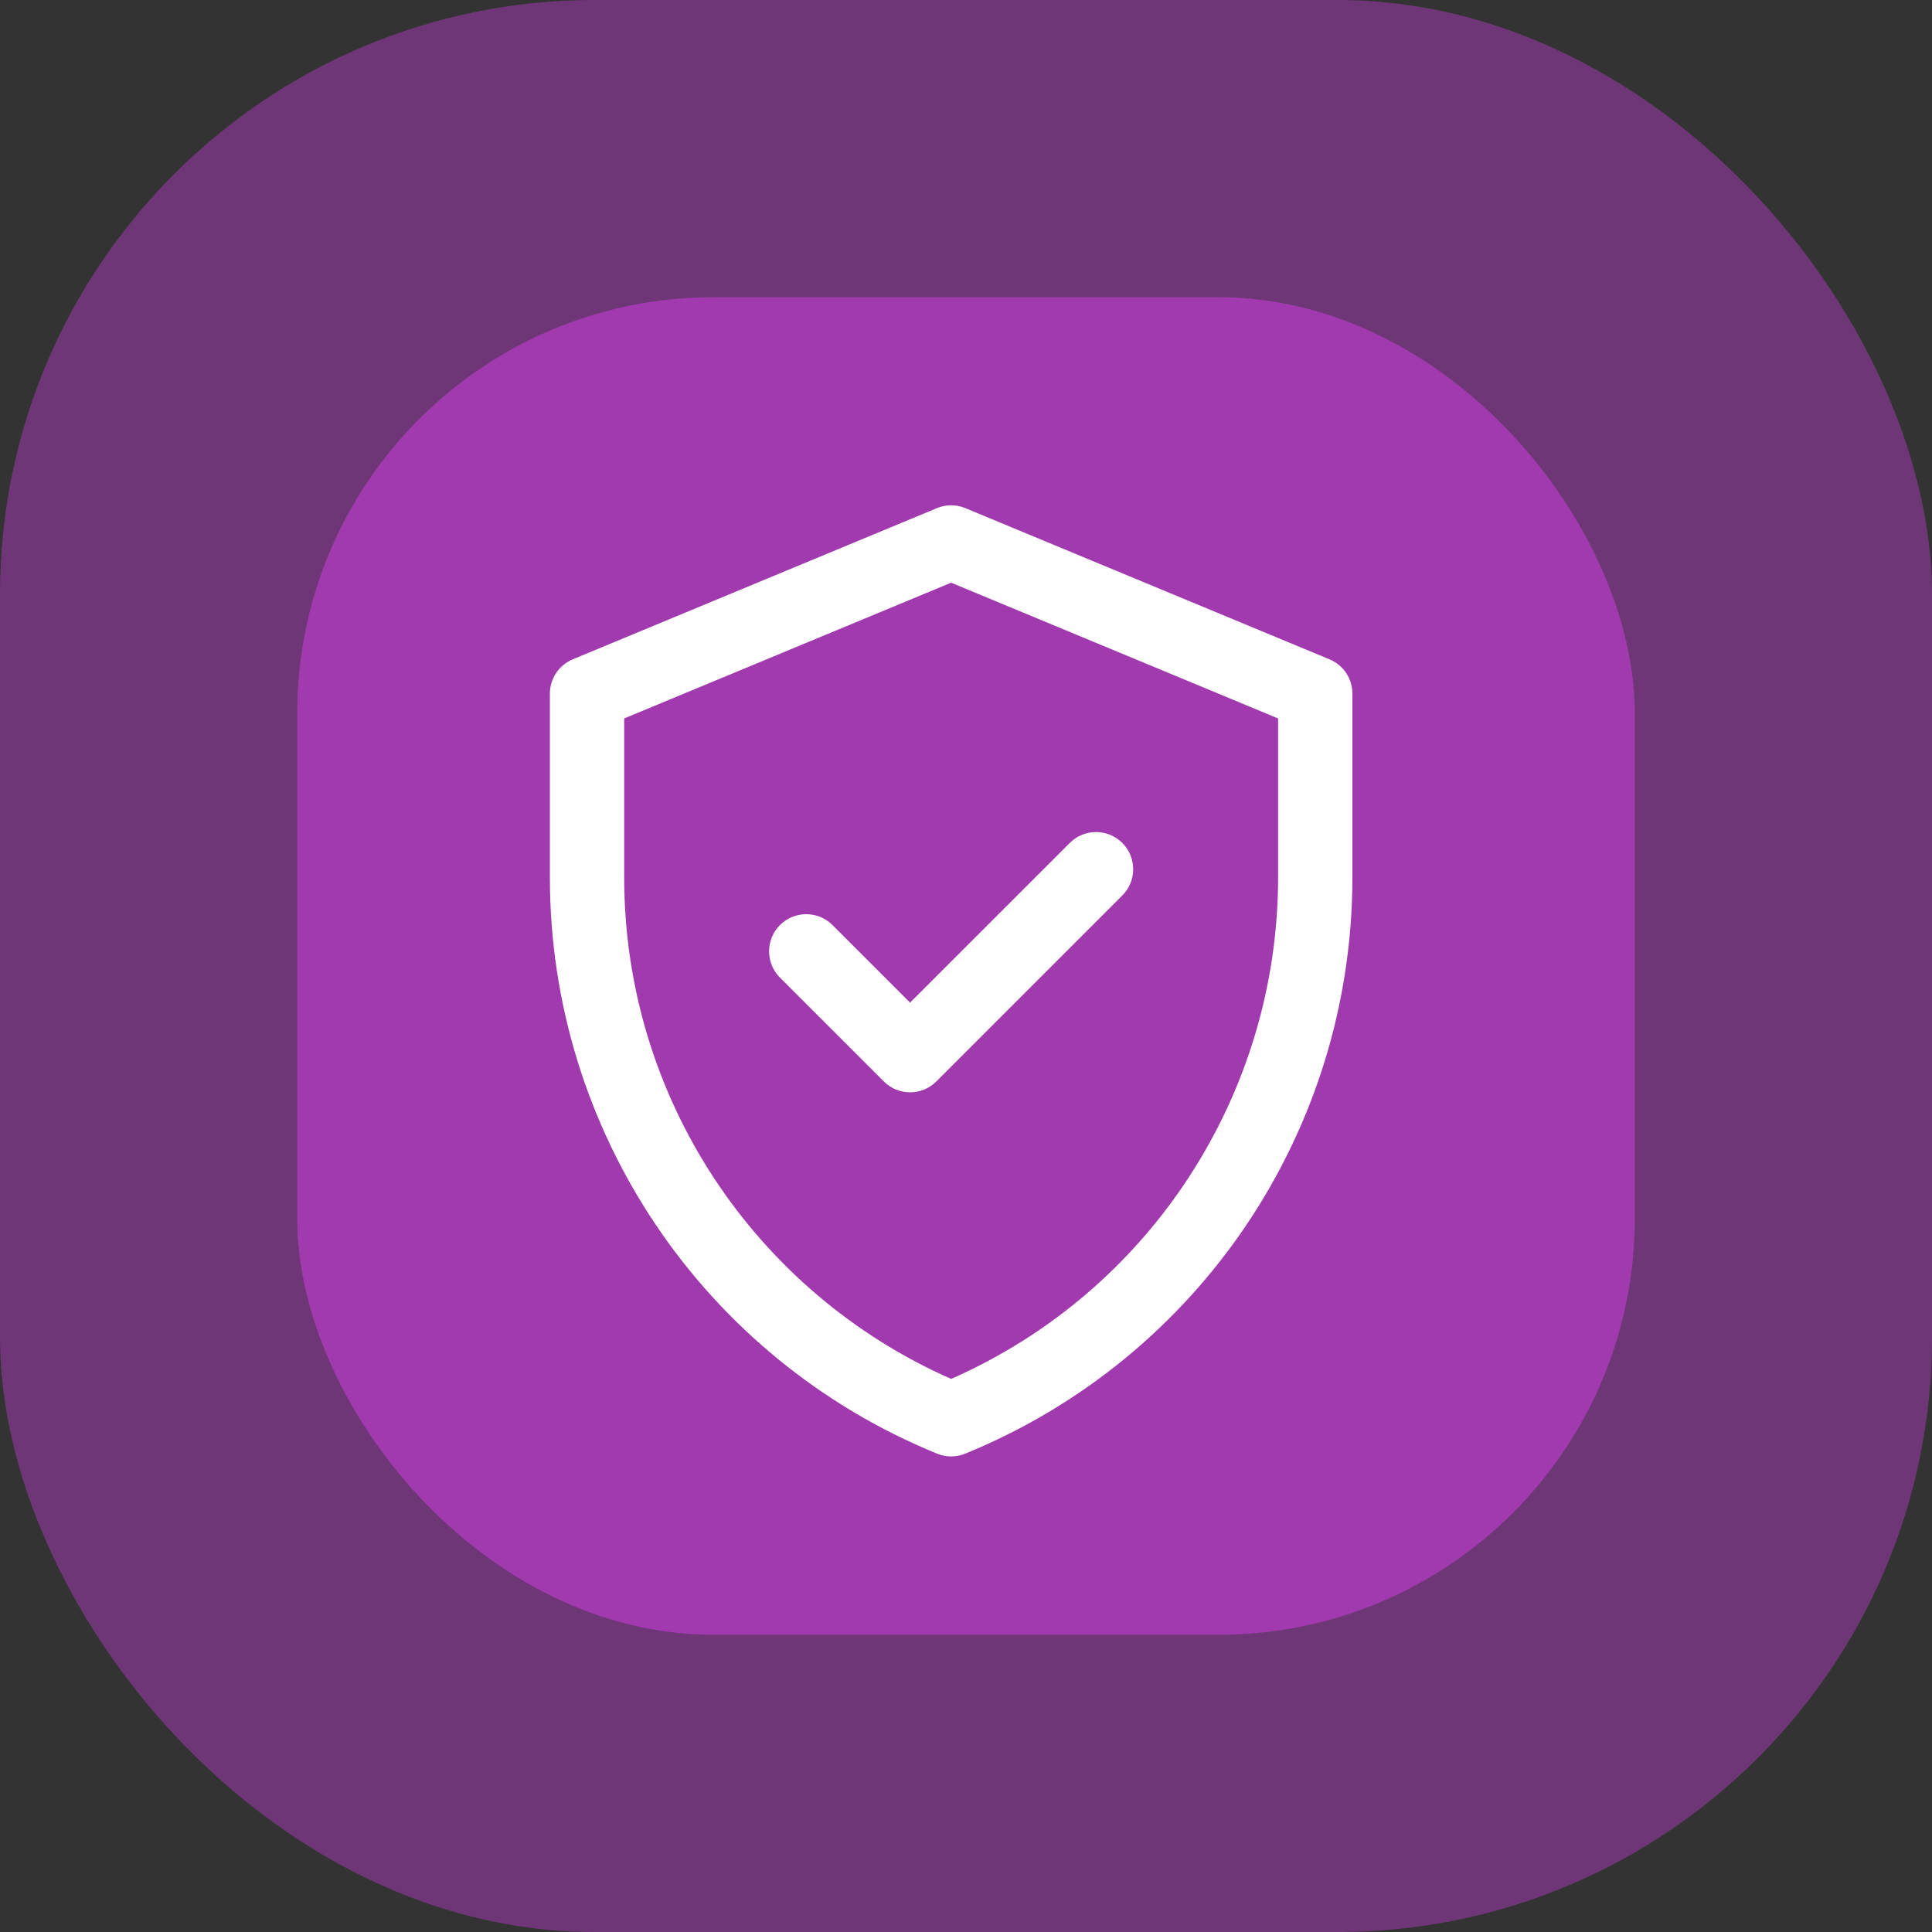 <svg width="65" height="65" viewBox="0 0 65 65" fill="none" xmlns="http://www.w3.org/2000/svg">
<rect x="0" y="0" width="65" height="65" fill="#333333" stroke="none"/>
<rect width="65" height="65" rx="20" fill="#A03AAE" fill-opacity="0.56"/>
<rect x="10" y="10" width="45" height="45" rx="14" fill="#A03AAE"/>
<g clip-path="url(#clip0)">
<path d="M44.729 22.182L32.479 17.096C32.172 16.968 31.828 16.968 31.521 17.096L19.271 22.182C18.804 22.375 18.5 22.831 18.5 23.336V29.519C18.5 38.032 23.646 45.69 31.528 48.907C31.83 49.031 32.17 49.031 32.472 48.907C40.354 45.69 45.5 38.032 45.5 29.519V23.336C45.5 22.831 45.196 22.375 44.729 22.182ZM43 29.519C43 36.756 38.75 43.419 32 46.392C25.43 43.498 21 36.952 21 29.519V24.171L32 19.604L43 24.171V29.519ZM30.618 33.732L35.991 28.36C36.479 27.872 37.271 27.872 37.759 28.36C38.247 28.848 38.247 29.639 37.759 30.127L31.502 36.384C31.014 36.872 30.223 36.872 29.735 36.384L26.241 32.891C25.753 32.402 25.753 31.611 26.241 31.123C26.729 30.635 27.521 30.635 28.009 31.123L30.618 33.732Z" fill="white"/>
</g>
<defs>
<clipPath id="clip0">
<rect width="32" height="32" fill="white" transform="translate(16 17)"/>
</clipPath>
</defs>
</svg>
